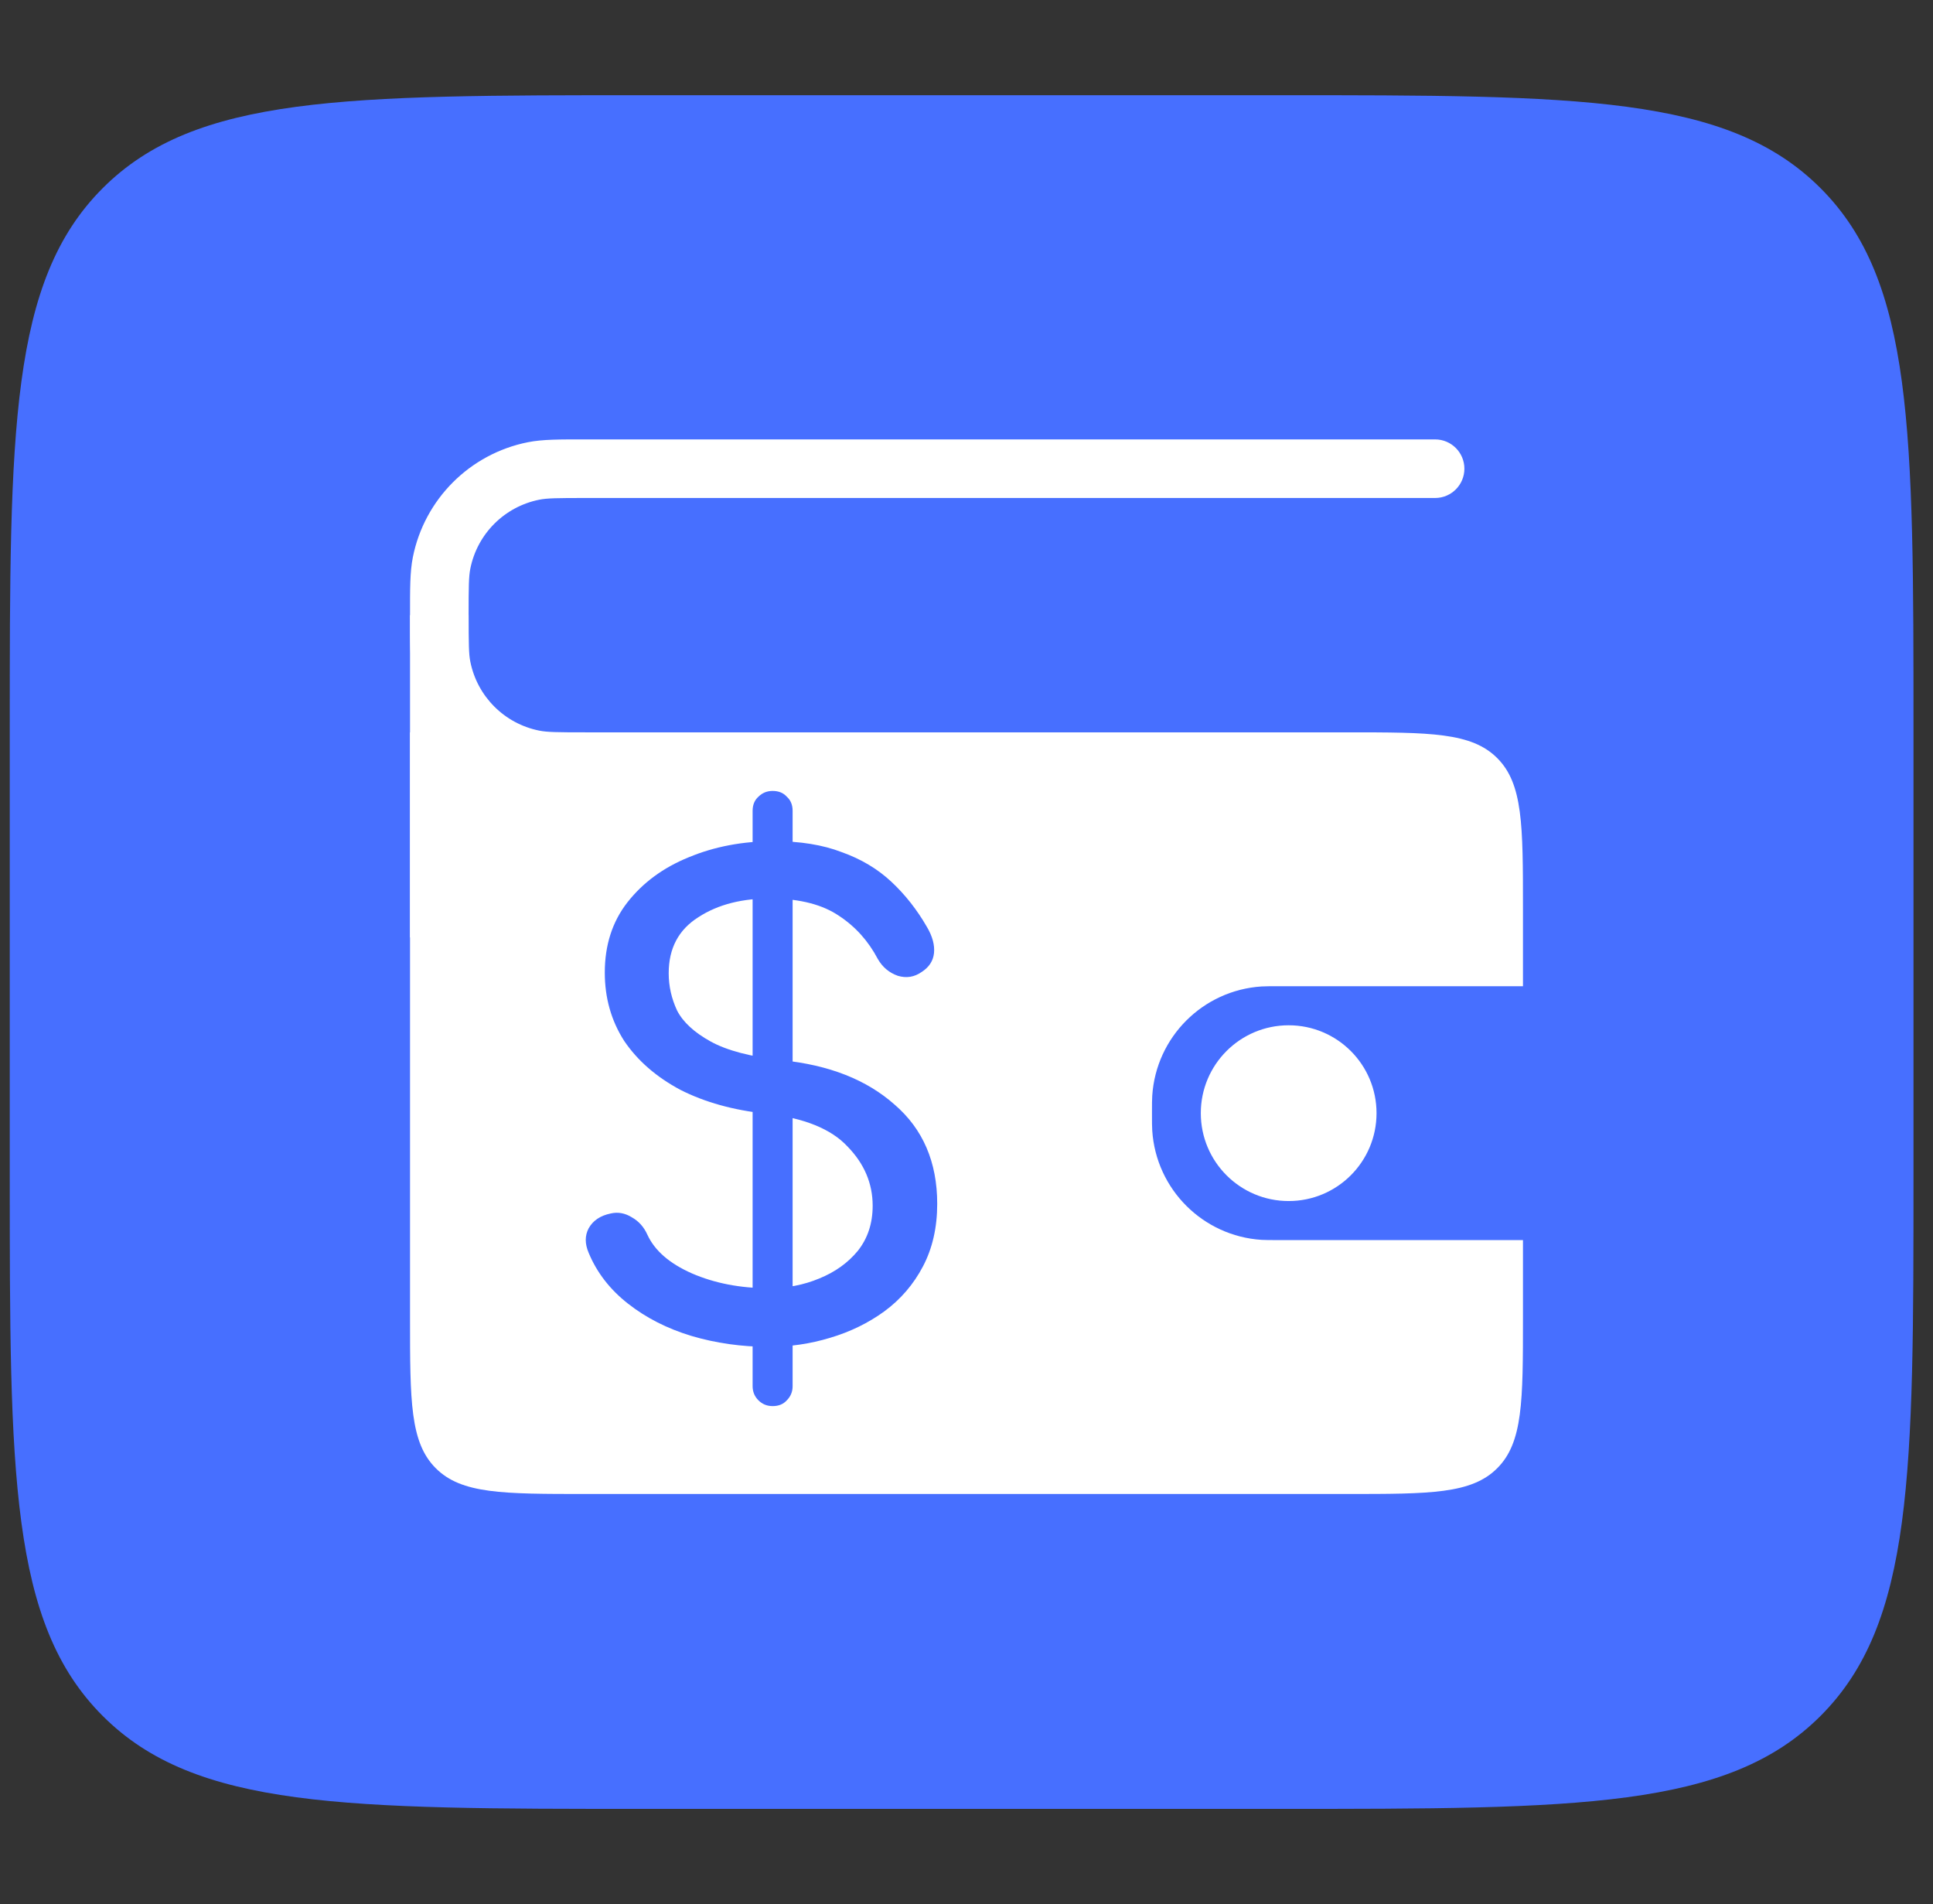 <?xml version="1.0" encoding="UTF-8"?> <svg xmlns="http://www.w3.org/2000/svg" width="66" height="65" viewBox="0 0 66 65" fill="none"><rect x="0" y="0" width="66" height="65" fill="#333333" stroke="none"/><path d="M0.333 24.916C0.333 14.703 0.333 9.596 3.507 6.423C6.68 3.25 11.786 3.25 22 3.25H43.667C53.881 3.25 58.987 3.25 62.16 6.423C65.334 9.596 65.334 14.703 65.334 24.916V40.083C65.334 50.297 65.334 55.404 62.16 58.577C58.987 61.75 53.881 61.75 43.667 61.75H22C11.786 61.75 6.68 61.75 3.507 58.577C0.333 55.404 0.333 50.297 0.333 40.083V24.916Z" fill="#476FFF"></path><path d="M49 17C49.552 17 50 16.552 50 16C50 15.448 49.552 15 49 15V17ZM15.077 19.22L16.058 19.415L15.077 19.22ZM18.22 16.077L18.025 15.096L18.22 16.077ZM15.077 22.78L16.058 22.585L15.077 22.78ZM20 17L49 17V15L20 15V17ZM20 27H36V25H20V27ZM16 21C16 20.023 16.005 19.68 16.058 19.415L14.096 19.024C13.995 19.532 14 20.119 14 21H16ZM20 15C19.119 15 18.532 14.995 18.025 15.096L18.415 17.058C18.68 17.005 19.023 17 20 17V15ZM16.058 19.415C16.294 18.225 17.225 17.294 18.415 17.058L18.025 15.096C16.041 15.491 14.491 17.041 14.096 19.024L16.058 19.415ZM14 21C14 21.881 13.995 22.468 14.096 22.976L16.058 22.585C16.005 22.32 16 21.977 16 21H14ZM20 25C19.023 25 18.68 24.995 18.415 24.942L18.025 26.904C18.532 27.005 19.119 27 20 27V25ZM14.096 22.976C14.491 24.959 16.041 26.509 18.025 26.904L18.415 24.942C17.225 24.706 16.294 23.775 16.058 22.585L14.096 22.976Z" fill="white"></path><path d="M15 32V21" stroke="white" stroke-width="2"></path><path fill-rule="evenodd" clip-rule="evenodd" d="M20 51H46C48.828 51 50.243 51 51.121 50.121C52 49.243 52 47.828 52 45V42.333H43.667C43.357 42.333 43.202 42.333 43.072 42.325C41.069 42.194 39.473 40.598 39.342 38.595C39.333 38.464 39.333 38.309 39.333 38C39.333 37.691 39.333 37.536 39.342 37.405C39.473 35.402 41.069 33.806 43.072 33.675C43.202 33.667 43.357 33.667 43.667 33.667H52V31C52 28.172 52 26.757 51.121 25.879C50.243 25 48.828 25 46 25H14V45C14 47.828 14 49.243 14.879 50.121C15.757 51 17.172 51 20 51ZM44 41C45.657 41 47 39.657 47 38C47 36.343 45.657 35 44 35C42.343 35 41 36.343 41 38C41 39.657 42.343 41 44 41Z" fill="white"></path><path d="M26.248 45.977C25.322 45.977 24.441 45.852 23.603 45.603C22.78 45.354 22.061 44.987 21.444 44.504C20.826 44.02 20.378 43.441 20.099 42.767C19.967 42.459 19.967 42.18 20.099 41.931C20.246 41.667 20.496 41.498 20.849 41.425C21.098 41.367 21.341 41.41 21.576 41.557C21.811 41.689 21.987 41.887 22.105 42.151C22.355 42.693 22.861 43.133 23.625 43.47C24.404 43.807 25.278 43.976 26.248 43.976C26.865 43.976 27.438 43.866 27.967 43.646C28.511 43.426 28.951 43.111 29.289 42.7C29.627 42.275 29.796 41.762 29.796 41.161C29.796 40.399 29.51 39.725 28.937 39.138C28.378 38.537 27.453 38.163 26.16 38.017C25.043 37.9 24.066 37.628 23.229 37.203C22.406 36.763 21.767 36.206 21.311 35.532C20.87 34.843 20.65 34.066 20.65 33.201C20.65 32.263 20.907 31.464 21.422 30.804C21.95 30.13 22.648 29.617 23.515 29.265C24.397 28.898 25.366 28.715 26.424 28.715C27.32 28.715 28.092 28.84 28.738 29.089C29.399 29.324 29.965 29.661 30.435 30.101C30.905 30.54 31.309 31.053 31.647 31.64C31.838 31.962 31.919 32.263 31.89 32.541C31.86 32.805 31.721 33.018 31.471 33.179C31.221 33.355 30.95 33.399 30.656 33.311C30.362 33.208 30.134 33.018 29.973 32.739C29.649 32.124 29.208 31.633 28.65 31.266C28.092 30.885 27.335 30.687 26.38 30.672C25.366 30.658 24.522 30.87 23.846 31.31C23.17 31.735 22.832 32.373 22.832 33.223C22.832 33.663 22.927 34.088 23.119 34.498C23.324 34.894 23.706 35.246 24.265 35.554C24.823 35.862 25.631 36.074 26.689 36.192C28.305 36.353 29.59 36.859 30.546 37.709C31.515 38.544 32 39.673 32 41.095C32 41.902 31.838 42.613 31.515 43.228C31.192 43.844 30.751 44.357 30.193 44.767C29.649 45.163 29.032 45.464 28.342 45.669C27.666 45.874 26.968 45.977 26.248 45.977ZM26.38 48C26.189 48 26.027 47.934 25.895 47.802C25.763 47.67 25.697 47.509 25.697 47.318V27.682C25.697 27.476 25.763 27.315 25.895 27.198C26.027 27.066 26.189 27 26.38 27C26.586 27 26.747 27.066 26.865 27.198C26.997 27.315 27.063 27.476 27.063 27.682V47.318C27.063 47.509 26.997 47.67 26.865 47.802C26.747 47.934 26.586 48 26.38 48Z" fill="#476FFF"></path></svg> 